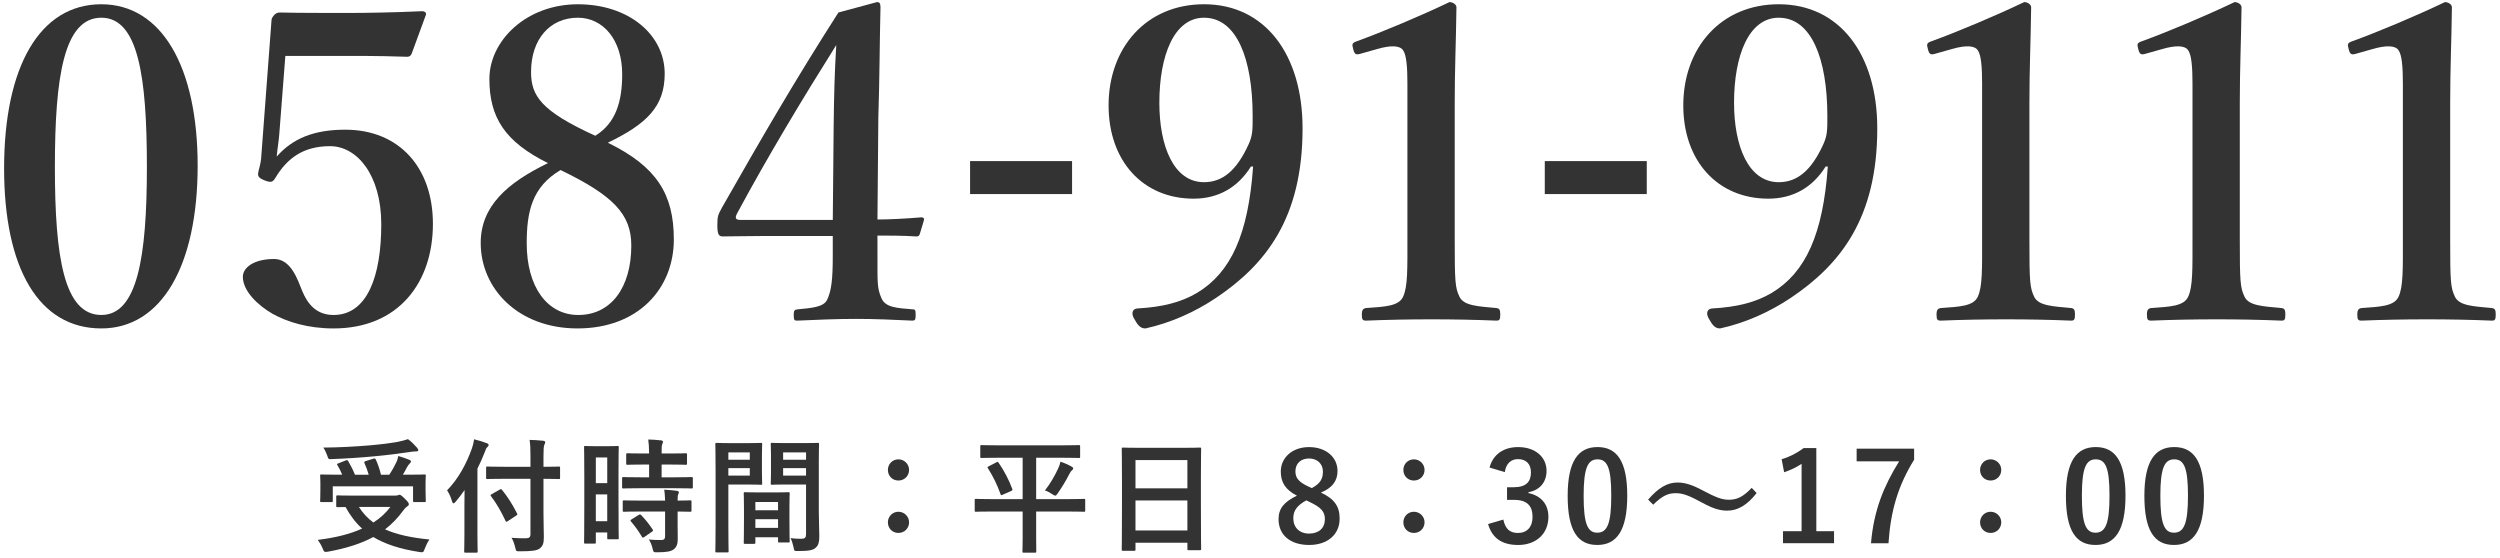 <?xml version="1.0" encoding="utf-8"?>
<!-- Generator: Adobe Illustrator 15.0.0, SVG Export Plug-In  -->
<!DOCTYPE svg PUBLIC "-//W3C//DTD SVG 1.1//EN" "http://www.w3.org/Graphics/SVG/1.1/DTD/svg11.dtd">
<svg version="1.1"
	 xmlns="http://www.w3.org/2000/svg" xmlns:xlink="http://www.w3.org/1999/xlink" xmlns:a="http://ns.adobe.com/AdobeSVGViewerExtensions/3.0/"
	 x="0px" y="0px" width="242px" height="54px" viewBox="0 0 242 54" overflow="visible" enable-background="new 0 0 242 54"
	 xml:space="preserve">
<defs>
</defs>
<g>
	<g>
		<path fill="#333333" d="M38.185,47.979c0.18,0,0.288-0.024,0.324-0.036c0.06-0.024,0.108-0.048,0.156-0.048
			c0.108,0,0.216,0.071,0.563,0.419c0.3,0.288,0.348,0.408,0.348,0.504c0,0.084-0.048,0.132-0.144,0.192
			c-0.084,0.06-0.228,0.168-0.396,0.407c-0.528,0.72-1.104,1.319-1.763,1.823c1.116,0.504,2.507,0.804,4.294,0.983
			c-0.18,0.264-0.336,0.588-0.456,0.899c-0.096,0.264-0.12,0.336-0.276,0.336c-0.048,0-0.132-0.012-0.228-0.023
			c-1.871-0.288-3.311-0.756-4.474-1.451c-1.223,0.659-2.663,1.103-4.377,1.415c-0.12,0.023-0.18,0.023-0.252,0.023
			c-0.132,0-0.168-0.071-0.264-0.312c-0.132-0.324-0.324-0.647-0.479-0.852c1.703-0.204,3.13-0.563,4.293-1.092
			c-0.635-0.575-1.151-1.259-1.607-2.087c-0.444,0-0.72,0.013-0.768,0.013c-0.12,0-0.132-0.013-0.132-0.132v-0.876
			c0-0.12,0.012-0.132,0.132-0.132c0.072,0,0.468,0.024,1.631,0.024H38.185z M33.459,44.573c0.144-0.061,0.192-0.036,0.252,0.071
			c0.228,0.384,0.468,0.852,0.648,1.308h1.331c-0.108-0.384-0.252-0.779-0.408-1.115c-0.048-0.108-0.024-0.156,0.12-0.204
			l0.731-0.228c0.132-0.036,0.18-0.048,0.24,0.071c0.204,0.433,0.396,0.996,0.504,1.476h0.803c0.288-0.42,0.504-0.84,0.696-1.224
			c0.084-0.191,0.132-0.348,0.18-0.587c0.408,0.119,0.743,0.239,1.043,0.359c0.12,0.048,0.18,0.096,0.18,0.18
			c0,0.072-0.06,0.132-0.132,0.204c-0.096,0.096-0.168,0.192-0.264,0.372c-0.12,0.228-0.24,0.455-0.384,0.695h0.516
			c1.103,0,1.499-0.024,1.571-0.024c0.12,0,0.132,0.013,0.132,0.133c0,0.071-0.024,0.275-0.024,0.6v0.695
			c0,0.768,0.024,1.043,0.024,1.115c0,0.12-0.012,0.132-0.132,0.132h-0.971c-0.12,0-0.132-0.012-0.132-0.132v-1.392h-7.771v1.392
			c0,0.12-0.012,0.132-0.132,0.132h-0.959c-0.12,0-0.132-0.012-0.132-0.132c0-0.072,0.024-0.348,0.024-1.127v-0.6
			c0-0.408-0.024-0.6-0.024-0.684c0-0.12,0.012-0.133,0.132-0.133c0.072,0,0.468,0.024,1.571,0.024h0.432
			c-0.132-0.324-0.3-0.659-0.456-0.911c-0.072-0.108-0.072-0.132,0.096-0.192L33.459,44.573z M40.355,43.325
			c0.084,0.097,0.132,0.168,0.132,0.252c0,0.072-0.06,0.12-0.192,0.12c-0.156,0-0.348,0.012-0.576,0.048
			c-1.175,0.168-2.099,0.3-3.55,0.432c-1.271,0.12-2.723,0.216-4.114,0.265c-0.264,0.012-0.264,0.012-0.384-0.36
			c-0.108-0.275-0.228-0.552-0.372-0.756c1.523-0.012,3.094-0.096,4.498-0.216c1.199-0.107,2.015-0.216,2.687-0.335
			c0.42-0.084,0.72-0.168,1.007-0.265C39.84,42.75,40.104,43.05,40.355,43.325z M34.743,49.07c0.384,0.612,0.852,1.104,1.403,1.512
			c0.672-0.433,1.211-0.936,1.644-1.512H34.743z"/>
		<path fill="#333333" d="M44.957,48.831c0-0.433,0-0.9,0.012-1.392c-0.264,0.384-0.552,0.756-0.864,1.127
			c-0.096,0.108-0.156,0.156-0.204,0.156c-0.06,0-0.096-0.06-0.144-0.192c-0.108-0.407-0.3-0.791-0.48-1.067
			c1.104-1.127,1.895-2.614,2.411-4.077c0.096-0.288,0.168-0.563,0.204-0.863c0.468,0.119,0.852,0.228,1.211,0.371
			c0.132,0.048,0.192,0.097,0.192,0.181c0,0.083-0.036,0.132-0.132,0.216c-0.084,0.071-0.144,0.18-0.24,0.479
			c-0.216,0.54-0.443,1.067-0.708,1.595v6.188c0,1.164,0.024,1.751,0.024,1.812c0,0.12-0.012,0.132-0.132,0.132h-1.043
			c-0.12,0-0.132-0.012-0.132-0.132c0-0.072,0.024-0.647,0.024-1.812V48.831z M48.818,46.348c-1.151,0-1.559,0.024-1.631,0.024
			c-0.12,0-0.132-0.012-0.132-0.132v-0.947c0-0.12,0.012-0.133,0.132-0.133c0.072,0,0.479,0.024,1.631,0.024h2.531v-0.899
			c0-0.779-0.012-1.224-0.084-1.703c0.444,0.012,0.888,0.036,1.319,0.084c0.12,0.012,0.192,0.072,0.192,0.132
			c0,0.108-0.048,0.18-0.084,0.264c-0.06,0.145-0.084,0.384-0.084,1.188v0.936c1.031,0,1.403-0.024,1.475-0.024
			c0.12,0,0.132,0.013,0.132,0.133v0.947c0,0.12-0.012,0.132-0.132,0.132c-0.072,0-0.444-0.024-1.475-0.024v3.322
			c0,0.84,0.036,1.644,0.036,2.303c0,0.612-0.084,0.863-0.396,1.115c-0.252,0.204-0.755,0.276-1.919,0.276
			c-0.372,0-0.372,0-0.456-0.372c-0.096-0.384-0.204-0.695-0.36-0.936c0.468,0.036,1.02,0.061,1.379,0.048
			c0.335,0,0.456-0.107,0.456-0.396v-5.361H48.818z M49.167,50.438c-0.072,0.048-0.12,0.072-0.144,0.072
			c-0.036,0-0.06-0.036-0.096-0.108c-0.419-0.887-0.852-1.654-1.391-2.362c-0.084-0.108-0.072-0.12,0.084-0.216l0.755-0.432
			c0.12-0.072,0.144-0.048,0.228,0.036c0.552,0.684,1.007,1.403,1.451,2.278c0.06,0.108,0.024,0.132-0.108,0.216L49.167,50.438z"/>
		<path fill="#333333" d="M59.872,48.471c0,2.986,0.024,3.526,0.024,3.598c0,0.12-0.012,0.133-0.132,0.133H58.9
			c-0.108,0-0.12-0.013-0.12-0.133v-0.527h-1.104v0.947c0,0.12-0.012,0.132-0.12,0.132h-0.887c-0.12,0-0.132-0.012-0.132-0.132
			c0-0.071,0.024-0.684,0.024-3.693V46.18c0-2.171-0.024-2.806-0.024-2.878c0-0.12,0.012-0.132,0.132-0.132
			c0.084,0,0.312,0.023,1.031,0.023h1.032c0.719,0,0.947-0.023,1.031-0.023c0.12,0,0.132,0.012,0.132,0.132
			c0,0.072-0.024,0.659-0.024,2.423V48.471z M57.677,44.285v2.482h1.104v-2.482H57.677z M58.78,50.45v-2.591h-1.104v2.591H58.78z
			 M61.971,47.26c-1.14,0-1.535,0.023-1.607,0.023c-0.132,0-0.144-0.012-0.144-0.144v-0.828c0-0.119,0.012-0.132,0.144-0.132
			c0.072,0,0.468,0.024,1.607,0.024h0.863v-1.235h-0.563c-1.067,0-1.439,0.024-1.511,0.024c-0.132,0-0.144-0.013-0.144-0.133v-0.839
			c0-0.132,0.012-0.145,0.144-0.145c0.072,0,0.444,0.024,1.511,0.024h0.563c-0.012-0.624-0.024-0.936-0.084-1.355
			c0.468,0.012,0.792,0.036,1.235,0.084c0.12,0.012,0.192,0.061,0.192,0.12c0,0.096-0.036,0.156-0.072,0.252
			c-0.06,0.132-0.06,0.359-0.06,0.899h0.803c1.092,0,1.452-0.024,1.523-0.024c0.12,0,0.132,0.013,0.132,0.145v0.839
			c0,0.12-0.012,0.133-0.132,0.133c-0.072,0-0.432-0.024-1.523-0.024h-0.803v1.235h1.271c1.14,0,1.535-0.024,1.607-0.024
			c0.132,0,0.144,0.013,0.144,0.132v0.828c0,0.132-0.012,0.144-0.144,0.144c-0.072,0-0.468-0.023-1.607-0.023H61.971z
			 M62.019,49.515c-1.14,0-1.523,0.023-1.595,0.023c-0.132,0-0.144-0.012-0.144-0.132v-0.84c0-0.119,0.012-0.132,0.144-0.132
			c0.072,0,0.456,0.024,1.595,0.024h2.363c-0.012-0.492-0.048-0.779-0.084-1.056c0.456,0.024,0.887,0.06,1.211,0.108
			c0.132,0.023,0.204,0.071,0.204,0.132c0,0.084-0.024,0.132-0.06,0.203c-0.048,0.097-0.06,0.24-0.06,0.612
			c0.816,0,1.14-0.024,1.2-0.024c0.132,0,0.144,0.013,0.144,0.132v0.84c0,0.12-0.012,0.132-0.144,0.132
			c-0.06,0-0.384-0.012-1.2-0.023v1.187c0,0.552,0.012,1.067,0.012,1.476c0,0.443-0.084,0.779-0.42,1.02
			c-0.264,0.18-0.66,0.264-1.559,0.264c-0.36,0-0.372,0-0.456-0.359c-0.084-0.36-0.204-0.636-0.36-0.876
			c0.42,0.036,0.779,0.048,1.175,0.048c0.288,0,0.396-0.096,0.396-0.371v-2.387H62.019z M61.814,49.85
			c0.12-0.071,0.156-0.071,0.252,0.013c0.408,0.42,0.768,0.875,1.104,1.379c0.072,0.108,0.06,0.144-0.06,0.228l-0.731,0.504
			c-0.072,0.048-0.108,0.072-0.144,0.072s-0.06-0.024-0.096-0.084c-0.36-0.611-0.708-1.067-1.055-1.476
			c-0.084-0.096-0.084-0.132,0.06-0.216L61.814,49.85z"/>
		<path fill="#333333" d="M72.448,42.894c0.78,0,1.14-0.023,1.211-0.023c0.108,0,0.12,0.012,0.12,0.144
			c0,0.072-0.024,0.42-0.024,1.14v1.487c0,0.731,0.024,1.067,0.024,1.139c0,0.133-0.012,0.145-0.12,0.145
			c-0.072,0-0.432-0.024-1.211-0.024h-1.943v3.886c0,1.655,0.024,2.471,0.024,2.555c0,0.12-0.012,0.132-0.132,0.132h-1.02
			c-0.12,0-0.132-0.012-0.132-0.132c0-0.084,0.024-0.899,0.024-2.555v-5.192c0-1.668-0.024-2.507-0.024-2.579
			c0-0.132,0.012-0.144,0.132-0.144c0.084,0,0.54,0.023,1.416,0.023H72.448z M70.505,43.793v0.708h2.075v-0.708H70.505z
			 M72.58,45.316h-2.075v0.72h2.075V45.316z M72.125,52.645c-0.12,0-0.132-0.012-0.132-0.144c0-0.072,0.024-0.396,0.024-2.171
			v-1.056c0-1.056-0.024-1.415-0.024-1.499c0-0.12,0.012-0.132,0.132-0.132c0.084,0,0.372,0.023,1.283,0.023h1.619
			c0.912,0,1.2-0.023,1.283-0.023c0.12,0,0.132,0.012,0.132,0.132c0,0.071-0.024,0.432-0.024,1.295v1.188
			c0,1.739,0.024,2.062,0.024,2.123c0,0.12-0.012,0.132-0.132,0.132h-0.863c-0.12,0-0.132-0.012-0.132-0.132v-0.372H73.12v0.492
			c0,0.132-0.012,0.144-0.144,0.144H72.125z M73.12,49.395h2.195v-0.804H73.12V49.395z M75.315,51.098v-0.84H73.12v0.84H75.315z
			 M79.261,49.526c0,0.84,0.048,1.799,0.048,2.387c0,0.575-0.084,0.863-0.348,1.104c-0.252,0.228-0.588,0.323-1.715,0.323
			c-0.36,0-0.36,0.013-0.432-0.371c-0.072-0.336-0.168-0.636-0.288-0.876c0.372,0.048,0.755,0.06,1.007,0.06
			c0.396,0,0.492-0.107,0.492-0.468v-4.785h-1.967c-0.936,0-1.248,0.024-1.319,0.024c-0.12,0-0.132-0.012-0.132-0.145
			c0-0.071,0.024-0.348,0.024-1.055v-1.655c0-0.695-0.024-0.983-0.024-1.056c0-0.132,0.012-0.144,0.132-0.144
			c0.072,0,0.384,0.023,1.319,0.023h1.763c0.936,0,1.259-0.023,1.332-0.023c0.12,0,0.132,0.012,0.132,0.144
			c0,0.072-0.024,0.563-0.024,1.583V49.526z M75.807,43.793v0.708h2.219v-0.708H75.807z M78.025,46.036v-0.72h-2.219v0.72H78.025z"
			/>
		<path fill="#333333" d="M87.999,45.484c0,0.588-0.456,1.031-1.031,1.031c-0.588,0-1.02-0.443-1.02-1.031
			c0-0.552,0.432-1.02,1.02-1.02C87.543,44.465,87.999,44.933,87.999,45.484z M87.999,50.558c0,0.588-0.456,1.031-1.031,1.031
			c-0.588,0-1.02-0.443-1.02-1.031c0-0.552,0.432-1.02,1.02-1.02C87.543,49.538,87.999,50.006,87.999,50.558z"/>
		<path fill="#333333" d="M95.982,49.515c-1.056,0-1.427,0.023-1.499,0.023c-0.12,0-0.132-0.012-0.132-0.132v-0.983
			c0-0.12,0.012-0.132,0.132-0.132c0.072,0,0.443,0.023,1.499,0.023h3.01V44.31H96.63c-1.139,0-1.535,0.023-1.607,0.023
			c-0.12,0-0.132-0.012-0.132-0.144v-0.96c0-0.132,0.012-0.144,0.132-0.144c0.072,0,0.468,0.023,1.607,0.023h6.188
			c1.14,0,1.535-0.023,1.607-0.023c0.12,0,0.132,0.012,0.132,0.144v0.96c0,0.132-0.012,0.144-0.132,0.144
			c-0.072,0-0.468-0.023-1.607-0.023H100.3v4.005h3.106c1.067,0,1.427-0.023,1.511-0.023c0.12,0,0.132,0.012,0.132,0.132v0.983
			c0,0.12-0.012,0.132-0.132,0.132c-0.084,0-0.444-0.023-1.511-0.023H100.3v2.59c0,0.804,0.012,1.188,0.012,1.26
			c0,0.12-0.012,0.132-0.12,0.132h-1.091c-0.12,0-0.132-0.012-0.132-0.132c0-0.084,0.024-0.456,0.024-1.26v-2.59H95.982z
			 M96.45,44.753c0.132-0.072,0.156-0.048,0.228,0.06c0.504,0.72,0.984,1.632,1.308,2.507c0.036,0.108,0.036,0.132-0.096,0.204
			l-0.815,0.359c-0.156,0.072-0.18,0.072-0.228-0.06c-0.312-0.876-0.684-1.655-1.223-2.507c-0.072-0.096-0.048-0.107,0.108-0.191
			L96.45,44.753z M102.423,45.364c0.096-0.191,0.18-0.432,0.228-0.672c0.372,0.12,0.779,0.301,1.091,0.48
			c0.108,0.06,0.144,0.107,0.144,0.168c0,0.06-0.024,0.107-0.108,0.18c-0.096,0.072-0.192,0.204-0.276,0.384
			c-0.324,0.636-0.684,1.235-1.104,1.835c-0.12,0.168-0.168,0.24-0.252,0.24c-0.06,0-0.144-0.049-0.288-0.145
			c-0.252-0.155-0.444-0.275-0.708-0.359C101.679,46.792,102.075,46.108,102.423,45.364z"/>
		<path fill="#333333" d="M108.715,53.316c-0.12,0-0.132-0.013-0.132-0.132c0-0.084,0.024-0.792,0.024-4.27V46.6
			c0-2.326-0.024-3.058-0.024-3.13c0-0.132,0.012-0.145,0.132-0.145c0.084,0,0.492,0.024,1.655,0.024h4.114
			c1.164,0,1.583-0.024,1.655-0.024c0.12,0,0.132,0.013,0.132,0.145c0,0.072-0.024,0.804-0.024,2.771v2.662
			c0,3.442,0.024,4.15,0.024,4.222c0,0.12-0.012,0.132-0.132,0.132h-1.067c-0.12,0-0.132-0.012-0.132-0.132v-0.588h-5.025v0.648
			c0,0.119-0.012,0.132-0.132,0.132H108.715z M109.915,47.271h5.025v-2.734h-5.025V47.271z M114.939,51.35v-2.902h-5.025v2.902
			H114.939z"/>
		<path fill="#333333" d="M129.677,50.21c0,1.523-1.164,2.543-2.951,2.543c-1.811,0-2.962-0.948-2.962-2.495
			c0-1.056,0.551-1.679,1.775-2.278c-1.14-0.588-1.559-1.319-1.559-2.339c0-1.319,1.091-2.363,2.734-2.363
			c1.619,0,2.758,0.96,2.758,2.315c0,0.983-0.528,1.643-1.607,2.087C129.186,48.303,129.677,49.022,129.677,50.21z M126.451,48.435
			c-0.852,0.468-1.26,0.96-1.26,1.728c0,0.888,0.588,1.487,1.523,1.487c0.947,0,1.535-0.528,1.535-1.392
			c0-0.72-0.348-1.127-1.451-1.655L126.451,48.435z M126.979,47.247c0.804-0.419,1.08-0.887,1.08-1.595
			c0-0.779-0.576-1.271-1.343-1.271c-0.78,0-1.319,0.468-1.319,1.247c0,0.624,0.3,1.02,1.247,1.464L126.979,47.247z"/>
		<path fill="#333333" d="M137.897,45.484c0,0.588-0.456,1.031-1.031,1.031c-0.588,0-1.02-0.443-1.02-1.031
			c0-0.552,0.432-1.02,1.02-1.02C137.441,44.465,137.897,44.933,137.897,45.484z M137.897,50.558c0,0.588-0.456,1.031-1.031,1.031
			c-0.588,0-1.02-0.443-1.02-1.031c0-0.552,0.432-1.02,1.02-1.02C137.441,49.538,137.897,50.006,137.897,50.558z"/>
		<path fill="#333333" d="M144.189,45.257c0.348-1.296,1.379-1.979,2.77-1.979c1.667,0,2.747,0.972,2.747,2.303
			c0,1.08-0.647,1.871-1.751,2.063v0.084c1.235,0.264,1.931,1.091,1.931,2.303c0,1.619-1.175,2.723-2.927,2.723
			c-1.511,0-2.506-0.612-2.914-2.027l1.475-0.432c0.204,0.924,0.636,1.295,1.427,1.295c0.863,0,1.403-0.575,1.403-1.547
			c0-1.044-0.492-1.655-1.775-1.655h-0.695v-1.224h0.636c1.199,0,1.679-0.516,1.679-1.438c0-0.84-0.492-1.283-1.259-1.283
			c-0.635,0-1.151,0.396-1.271,1.259L144.189,45.257z"/>
		<path fill="#333333" d="M157.518,47.979c0,3.394-1.031,4.773-2.902,4.773c-1.883,0-2.866-1.355-2.866-4.75
			c0-3.394,1.043-4.726,2.89-4.726C156.487,43.277,157.518,44.597,157.518,47.979z M153.296,47.991c0,2.698,0.372,3.574,1.319,3.574
			c0.972,0,1.355-0.888,1.355-3.574c0-2.698-0.372-3.526-1.332-3.526C153.705,44.465,153.296,45.28,153.296,47.991z"/>
		<path fill="#333333" d="M159.537,48.363c0.971-1.116,1.835-1.655,2.831-1.655c0.719,0,1.403,0.204,2.435,0.755
			c1.247,0.66,1.871,0.912,2.531,0.912c0.755,0,1.343-0.216,2.23-1.151l0.48,0.504c-0.936,1.188-1.847,1.703-2.854,1.703
			c-0.684,0-1.367-0.192-2.435-0.78c-1.211-0.659-1.835-0.911-2.531-0.911c-0.731,0-1.283,0.216-2.195,1.115L159.537,48.363z"/>
		<path fill="#333333" d="M175.82,51.421h1.715v1.164h-4.941v-1.164h1.799v-6.524c-0.456,0.312-1.031,0.6-1.691,0.815l-0.24-1.259
			c0.792-0.228,1.5-0.611,2.135-1.079h1.223V51.421z"/>
		<path fill="#333333" d="M185.288,44.501c-1.523,2.459-2.267,4.857-2.483,8.084h-1.691c0.264-3.203,1.259-5.577,2.723-7.928h-4.114
			v-1.224h5.565V44.501z"/>
		<path fill="#333333" d="M193.723,45.484c0,0.588-0.456,1.031-1.031,1.031c-0.588,0-1.02-0.443-1.02-1.031
			c0-0.552,0.432-1.02,1.02-1.02C193.267,44.465,193.723,44.933,193.723,45.484z M193.723,50.558c0,0.588-0.456,1.031-1.031,1.031
			c-0.588,0-1.02-0.443-1.02-1.031c0-0.552,0.432-1.02,1.02-1.02C193.267,49.538,193.723,50.006,193.723,50.558z"/>
		<path fill="#333333" d="M205.748,47.979c0,3.394-1.031,4.773-2.902,4.773c-1.883,0-2.866-1.355-2.866-4.75
			c0-3.394,1.043-4.726,2.89-4.726C204.716,43.277,205.748,44.597,205.748,47.979z M201.526,47.991c0,2.698,0.372,3.574,1.319,3.574
			c0.972,0,1.355-0.888,1.355-3.574c0-2.698-0.372-3.526-1.332-3.526C201.934,44.465,201.526,45.28,201.526,47.991z"/>
		<path fill="#333333" d="M213.344,47.979c0,3.394-1.031,4.773-2.902,4.773c-1.883,0-2.866-1.355-2.866-4.75
			c0-3.394,1.043-4.726,2.89-4.726C212.312,43.277,213.344,44.597,213.344,47.979z M209.122,47.991c0,2.698,0.372,3.574,1.319,3.574
			c0.972,0,1.355-0.888,1.355-3.574c0-2.698-0.372-3.526-1.332-3.526C209.53,44.465,209.122,45.28,209.122,47.991z"/>
	</g>
</g>
<g>
	<g>
		<path fill="#333333" d="M19.133,16.039c0,9.662-3.486,15.753-9.326,15.753c-6.049,0-9.41-5.797-9.41-15.501
			c0-9.829,3.445-15.879,9.41-15.879C15.647,0.412,19.133,6.462,19.133,16.039z M5.313,16.165c0,8.737,0.882,14.324,4.495,14.324
			c3.487,0,4.411-5.587,4.411-14.324c0-8.779-0.84-14.45-4.411-14.45C6.195,1.715,5.313,7.386,5.313,16.165z"/>
		<path fill="#333333" d="M27.035,12.973c-0.042,0.63-0.168,1.302-0.252,2.185c1.554-1.765,3.612-2.604,6.637-2.604
			c5.209,0,8.486,3.654,8.486,9.115c0,5.671-3.319,10.124-9.62,10.124c-2.479,0-4.495-0.63-5.923-1.429
			c-1.386-0.798-2.856-2.184-2.856-3.57c0-0.882,1.05-1.723,3.024-1.723c1.639,0,2.269,1.975,2.73,3.109
			c0.504,1.218,1.344,2.31,3.025,2.31c3.276,0,4.621-3.78,4.621-8.779c0-4.789-2.353-7.562-4.957-7.562s-4.159,1.177-5.293,3.067
			c-0.252,0.42-0.42,0.504-1.134,0.21c-0.588-0.252-0.588-0.463-0.504-0.841c0.084-0.336,0.21-0.798,0.252-1.176l1.008-13.4
			c0-0.168,0.042-0.294,0.252-0.546c0.21-0.21,0.336-0.252,0.588-0.252c1.68,0.042,4.369,0.042,6.595,0.042
			c1.722,0,4.369-0.042,7.141-0.168c0.294,0,0.42,0.168,0.378,0.336l-1.386,3.78c-0.084,0.21-0.252,0.294-0.42,0.294
			c-1.68-0.042-2.73-0.084-4.243-0.084h-7.562L27.035,12.973z"/>
		<path fill="#333333" d="M65.227,23.181c0,4.747-3.444,8.611-9.326,8.611c-5.713,0-9.368-3.822-9.368-8.275
			c0-3.528,2.521-5.797,6.511-7.729c-4.159-2.059-5.671-4.411-5.671-8.149c0-3.696,3.57-7.226,8.569-7.226
			c4.915,0,8.401,2.94,8.401,6.722c0,3.192-1.764,4.873-5.503,6.679C63.547,16.123,65.227,18.77,65.227,23.181z M50.986,23.559
			c0,4.2,1.975,6.931,4.999,6.931c3.151,0,5.125-2.646,5.125-6.721c0-3.024-1.722-4.831-6.847-7.31
			C51.491,18.098,50.986,20.492,50.986,23.559z M60.228,7.176c0-3.318-1.848-5.461-4.285-5.461c-2.73,0-4.537,2.101-4.537,5.251
			c0,2.311,0.966,3.78,6.217,6.175C59.598,11.923,60.228,9.864,60.228,7.176z"/>
		<path fill="#333333" d="M84.94,24.65c0,2.688-0.042,3.234,0.378,4.201c0.378,0.924,1.512,0.966,3.024,1.092
			c0.252,0,0.294,0.084,0.294,0.546c0,0.505-0.084,0.547-0.336,0.547c-1.722-0.084-3.655-0.168-5.419-0.168
			c-1.807,0-3.907,0.084-5.671,0.168c-0.294,0-0.378,0-0.378-0.547c0-0.462,0.084-0.504,0.378-0.546
			c1.344-0.126,2.52-0.21,2.856-0.924c0.42-0.882,0.546-1.975,0.546-4.285v-1.89h-6.637c-1.596,0-2.772,0.042-3.991,0.042
			c-0.378,0-0.546-0.126-0.546-1.093c0-0.924,0.084-1.008,0.462-1.722c3.949-6.932,7.015-12.225,11.258-18.861l3.738-1.009
			c0.21,0,0.336,0.084,0.336,0.504c-0.084,3.319-0.084,6.764-0.21,10.712l-0.084,9.83c1.134,0,2.772-0.084,4.243-0.21
			c0.21,0,0.294,0.084,0.252,0.294l-0.378,1.261c-0.084,0.252-0.126,0.294-0.378,0.294c-1.218-0.084-2.856-0.084-3.739-0.084V24.65z
			 M80.698,12.175c0.042-3.151,0.084-4.957,0.252-7.813c-3.276,5.209-6.637,10.796-9.578,16.257
			c-0.252,0.462-0.21,0.672,0.336,0.672h8.906L80.698,12.175z"/>
		<path fill="#333333" d="M103.776,18.786h-9.872v-3.192h9.872V18.786z"/>
		<path fill="#333333" d="M121.088,16.123c-1.26,2.017-3.15,3.108-5.545,3.108c-4.915,0-8.233-3.654-8.233-9.031
			c0-5.545,3.613-9.788,9.242-9.788c5.881,0,9.536,4.831,9.536,12.015c0,8.695-3.571,13.19-8.401,16.425
			c-2.017,1.344-4.327,2.395-6.805,2.94c-0.378,0-0.672-0.168-1.008-0.798c-0.42-0.589-0.294-1.093,0.21-1.135
			c2.395-0.126,4.243-0.588,5.797-1.512c3.277-1.975,4.957-5.671,5.419-12.225H121.088z M112.225,9.948
			c0,4.2,1.386,7.688,4.327,7.688c1.764,0,3.15-1.093,4.327-3.697c0.378-0.84,0.378-1.386,0.378-2.688
			c0-5.587-1.554-9.535-4.705-9.535C113.653,1.715,112.225,5.369,112.225,9.948z"/>
		<path fill="#333333" d="M131.7,5.201c-0.42,0.126-0.588,0.084-0.714-0.462c-0.126-0.462-0.126-0.588,0.378-0.756
			c2.437-0.883,6.133-2.437,8.948-3.781c0.294,0,0.672,0.21,0.672,0.504c-0.042,3.361-0.168,5.882-0.168,9.284v13.148
			c0,4.158,0.042,4.704,0.462,5.587c0.42,0.882,1.806,0.924,3.57,1.092c0.294,0.042,0.378,0.168,0.378,0.63
			c0,0.505-0.084,0.589-0.378,0.589c-1.932-0.084-4.243-0.126-6.217-0.126c-2.185,0-4.411,0.042-6.385,0.126
			c-0.336,0-0.42-0.084-0.42-0.589c0-0.462,0.126-0.588,0.42-0.63c1.764-0.126,3.15-0.168,3.571-1.092
			c0.462-0.967,0.42-2.772,0.42-5.587V8.1c0-1.554-0.084-2.772-0.42-3.234c-0.294-0.462-1.176-0.504-2.479-0.126L131.7,5.201z"/>
		<path fill="#333333" d="M159.407,18.786h-9.872v-3.192h9.872V18.786z"/>
		<path fill="#333333" d="M176.72,16.123c-1.26,2.017-3.15,3.108-5.545,3.108c-4.915,0-8.233-3.654-8.233-9.031
			c0-5.545,3.613-9.788,9.242-9.788c5.881,0,9.536,4.831,9.536,12.015c0,8.695-3.571,13.19-8.401,16.425
			c-2.017,1.344-4.327,2.395-6.805,2.94c-0.378,0-0.672-0.168-1.008-0.798c-0.42-0.589-0.294-1.093,0.21-1.135
			c2.395-0.126,4.243-0.588,5.797-1.512c3.277-1.975,4.957-5.671,5.419-12.225H176.72z M167.856,9.948
			c0,4.2,1.386,7.688,4.327,7.688c1.764,0,3.15-1.093,4.327-3.697c0.378-0.84,0.378-1.386,0.378-2.688
			c0-5.587-1.554-9.535-4.705-9.535C169.285,1.715,167.856,5.369,167.856,9.948z"/>
		<path fill="#333333" d="M187.331,5.201c-0.42,0.126-0.588,0.084-0.714-0.462c-0.126-0.462-0.126-0.588,0.378-0.756
			c2.437-0.883,6.133-2.437,8.948-3.781c0.294,0,0.672,0.21,0.672,0.504c-0.042,3.361-0.168,5.882-0.168,9.284v13.148
			c0,4.158,0.042,4.704,0.462,5.587c0.42,0.882,1.806,0.924,3.57,1.092c0.294,0.042,0.378,0.168,0.378,0.63
			c0,0.505-0.084,0.589-0.378,0.589c-1.932-0.084-4.243-0.126-6.217-0.126c-2.185,0-4.411,0.042-6.385,0.126
			c-0.336,0-0.42-0.084-0.42-0.589c0-0.462,0.126-0.588,0.42-0.63c1.764-0.126,3.15-0.168,3.571-1.092
			c0.462-0.967,0.42-2.772,0.42-5.587V8.1c0-1.554-0.084-2.772-0.42-3.234c-0.294-0.462-1.176-0.504-2.479-0.126L187.331,5.201z"/>
		<path fill="#333333" d="M207.696,5.201c-0.42,0.126-0.588,0.084-0.714-0.462c-0.126-0.462-0.126-0.588,0.378-0.756
			c2.437-0.883,6.133-2.437,8.948-3.781c0.294,0,0.672,0.21,0.672,0.504c-0.042,3.361-0.168,5.882-0.168,9.284v13.148
			c0,4.158,0.042,4.704,0.462,5.587c0.42,0.882,1.806,0.924,3.57,1.092c0.294,0.042,0.378,0.168,0.378,0.63
			c0,0.505-0.084,0.589-0.378,0.589c-1.932-0.084-4.243-0.126-6.217-0.126c-2.185,0-4.411,0.042-6.385,0.126
			c-0.336,0-0.42-0.084-0.42-0.589c0-0.462,0.126-0.588,0.42-0.63c1.764-0.126,3.15-0.168,3.571-1.092
			c0.462-0.967,0.42-2.772,0.42-5.587V8.1c0-1.554-0.084-2.772-0.42-3.234c-0.294-0.462-1.176-0.504-2.479-0.126L207.696,5.201z"/>
		<path fill="#333333" d="M228.061,5.201c-0.42,0.126-0.588,0.084-0.714-0.462c-0.126-0.462-0.126-0.588,0.378-0.756
			c2.437-0.883,6.133-2.437,8.948-3.781c0.294,0,0.672,0.21,0.672,0.504c-0.042,3.361-0.168,5.882-0.168,9.284v13.148
			c0,4.158,0.042,4.704,0.462,5.587c0.42,0.882,1.806,0.924,3.57,1.092c0.294,0.042,0.378,0.168,0.378,0.63
			c0,0.505-0.084,0.589-0.378,0.589c-1.932-0.084-4.243-0.126-6.217-0.126c-2.185,0-4.411,0.042-6.385,0.126
			c-0.336,0-0.42-0.084-0.42-0.589c0-0.462,0.126-0.588,0.42-0.63c1.764-0.126,3.15-0.168,3.571-1.092
			c0.462-0.967,0.42-2.772,0.42-5.587V8.1c0-1.554-0.084-2.772-0.42-3.234c-0.294-0.462-1.176-0.504-2.479-0.126L228.061,5.201z"/>
	</g>
</g>
<rect id="_x3C_スライス_x3E__23_" fill="none" width="242" height="54"/>
</svg>
